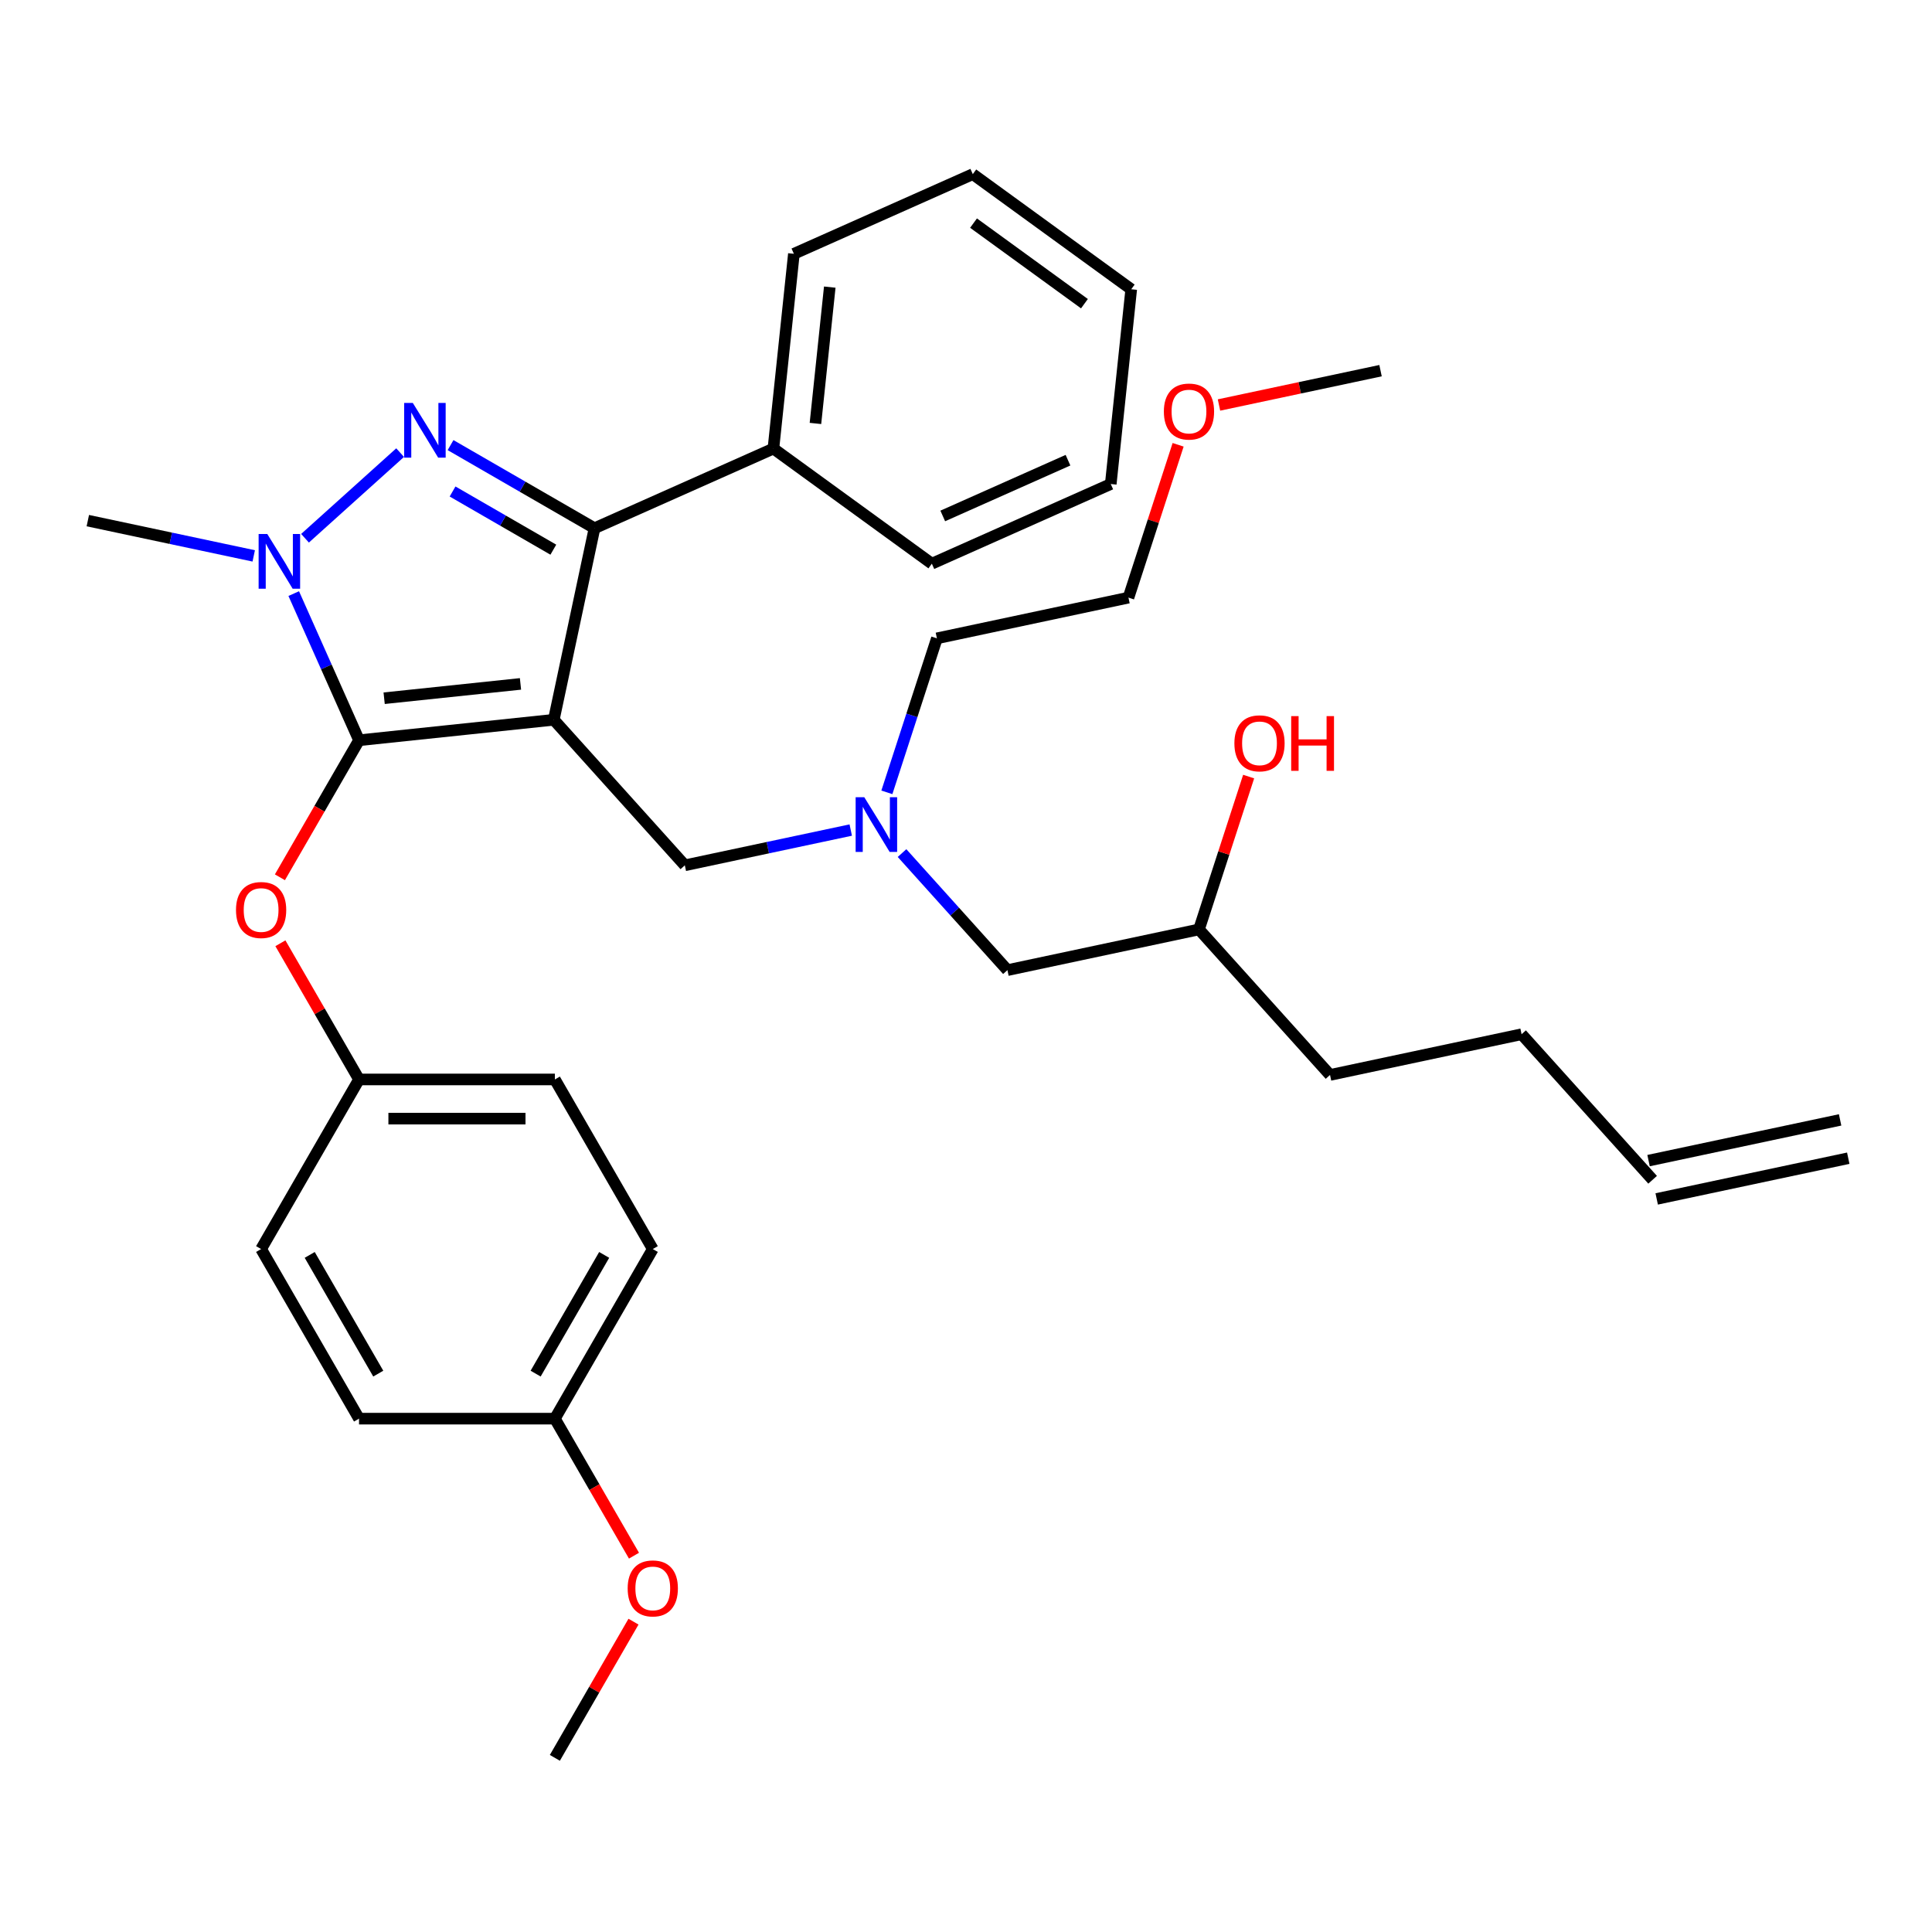 <?xml version='1.0' encoding='iso-8859-1'?>
<svg version='1.1' baseProfile='full'
              xmlns='http://www.w3.org/2000/svg'
                      xmlns:rdkit='http://www.rdkit.org/xml'
                      xmlns:xlink='http://www.w3.org/1999/xlink'
                  xml:space='preserve'
width='1000px' height='1000px' viewBox='0 0 1000 1000'>
<!-- END OF HEADER -->
<rect style='opacity:1.0;fill:#FFFFFF;stroke:none' width='1000' height='1000' x='0' y='0'> </rect>
<path class='bond-0' d='M 459.042,410.117 L 471.992,370.262' style='fill:none;fill-rule:evenodd;stroke:#0000FF;stroke-width:6px;stroke-linecap:butt;stroke-linejoin:miter;stroke-opacity:1' />
<path class='bond-0' d='M 471.992,370.262 L 484.941,330.408' style='fill:none;fill-rule:evenodd;stroke:#000000;stroke-width:6px;stroke-linecap:butt;stroke-linejoin:miter;stroke-opacity:1' />
<path class='bond-1' d='M 466.892,441.553 L 494.168,471.847' style='fill:none;fill-rule:evenodd;stroke:#0000FF;stroke-width:6px;stroke-linecap:butt;stroke-linejoin:miter;stroke-opacity:1' />
<path class='bond-1' d='M 494.168,471.847 L 521.444,502.14' style='fill:none;fill-rule:evenodd;stroke:#000000;stroke-width:6px;stroke-linecap:butt;stroke-linejoin:miter;stroke-opacity:1' />
<path class='bond-2' d='M 440.344,429.633 L 397.406,438.759' style='fill:none;fill-rule:evenodd;stroke:#0000FF;stroke-width:6px;stroke-linecap:butt;stroke-linejoin:miter;stroke-opacity:1' />
<path class='bond-2' d='M 397.406,438.759 L 354.468,447.886' style='fill:none;fill-rule:evenodd;stroke:#000000;stroke-width:6px;stroke-linecap:butt;stroke-linejoin:miter;stroke-opacity:1' />
<path class='bond-3' d='M 521.444,502.14 L 620.594,481.065' style='fill:none;fill-rule:evenodd;stroke:#000000;stroke-width:6px;stroke-linecap:butt;stroke-linejoin:miter;stroke-opacity:1' />
<path class='bond-4' d='M 620.594,481.065 L 633.446,441.51' style='fill:none;fill-rule:evenodd;stroke:#000000;stroke-width:6px;stroke-linecap:butt;stroke-linejoin:miter;stroke-opacity:1' />
<path class='bond-4' d='M 633.446,441.51 L 646.298,401.955' style='fill:none;fill-rule:evenodd;stroke:#FF0000;stroke-width:6px;stroke-linecap:butt;stroke-linejoin:miter;stroke-opacity:1' />
<path class='bond-5' d='M 620.594,481.065 L 688.42,556.393' style='fill:none;fill-rule:evenodd;stroke:#000000;stroke-width:6px;stroke-linecap:butt;stroke-linejoin:miter;stroke-opacity:1' />
<path class='bond-6' d='M 688.42,556.393 L 787.57,535.319' style='fill:none;fill-rule:evenodd;stroke:#000000;stroke-width:6px;stroke-linecap:butt;stroke-linejoin:miter;stroke-opacity:1' />
<path class='bond-7' d='M 787.57,535.319 L 855.396,610.647' style='fill:none;fill-rule:evenodd;stroke:#000000;stroke-width:6px;stroke-linecap:butt;stroke-linejoin:miter;stroke-opacity:1' />
<path class='bond-8' d='M 857.503,620.562 L 956.653,599.487' style='fill:none;fill-rule:evenodd;stroke:#000000;stroke-width:6px;stroke-linecap:butt;stroke-linejoin:miter;stroke-opacity:1' />
<path class='bond-8' d='M 853.288,600.732 L 952.438,579.657' style='fill:none;fill-rule:evenodd;stroke:#000000;stroke-width:6px;stroke-linecap:butt;stroke-linejoin:miter;stroke-opacity:1' />
<path class='bond-9' d='M 354.468,447.886 L 286.642,372.557' style='fill:none;fill-rule:evenodd;stroke:#000000;stroke-width:6px;stroke-linecap:butt;stroke-linejoin:miter;stroke-opacity:1' />
<path class='bond-10' d='M 152.037,307.246 L 168.935,345.199' style='fill:none;fill-rule:evenodd;stroke:#0000FF;stroke-width:6px;stroke-linecap:butt;stroke-linejoin:miter;stroke-opacity:1' />
<path class='bond-10' d='M 168.935,345.199 L 185.833,383.153' style='fill:none;fill-rule:evenodd;stroke:#000000;stroke-width:6px;stroke-linecap:butt;stroke-linejoin:miter;stroke-opacity:1' />
<path class='bond-11' d='M 157.878,278.6 L 207.105,234.275' style='fill:none;fill-rule:evenodd;stroke:#0000FF;stroke-width:6px;stroke-linecap:butt;stroke-linejoin:miter;stroke-opacity:1' />
<path class='bond-12' d='M 131.33,287.73 L 88.392,278.603' style='fill:none;fill-rule:evenodd;stroke:#0000FF;stroke-width:6px;stroke-linecap:butt;stroke-linejoin:miter;stroke-opacity:1' />
<path class='bond-12' d='M 88.392,278.603 L 45.455,269.477' style='fill:none;fill-rule:evenodd;stroke:#000000;stroke-width:6px;stroke-linecap:butt;stroke-linejoin:miter;stroke-opacity:1' />
<path class='bond-13' d='M 185.833,383.153 L 165.357,418.618' style='fill:none;fill-rule:evenodd;stroke:#000000;stroke-width:6px;stroke-linecap:butt;stroke-linejoin:miter;stroke-opacity:1' />
<path class='bond-13' d='M 165.357,418.618 L 144.881,454.083' style='fill:none;fill-rule:evenodd;stroke:#FF0000;stroke-width:6px;stroke-linecap:butt;stroke-linejoin:miter;stroke-opacity:1' />
<path class='bond-14' d='M 185.833,383.153 L 286.642,372.557' style='fill:none;fill-rule:evenodd;stroke:#000000;stroke-width:6px;stroke-linecap:butt;stroke-linejoin:miter;stroke-opacity:1' />
<path class='bond-14' d='M 198.835,361.402 L 269.402,353.985' style='fill:none;fill-rule:evenodd;stroke:#000000;stroke-width:6px;stroke-linecap:butt;stroke-linejoin:miter;stroke-opacity:1' />
<path class='bond-15' d='M 286.642,372.557 L 307.717,273.408' style='fill:none;fill-rule:evenodd;stroke:#000000;stroke-width:6px;stroke-linecap:butt;stroke-linejoin:miter;stroke-opacity:1' />
<path class='bond-16' d='M 307.717,273.408 L 400.318,232.179' style='fill:none;fill-rule:evenodd;stroke:#000000;stroke-width:6px;stroke-linecap:butt;stroke-linejoin:miter;stroke-opacity:1' />
<path class='bond-17' d='M 307.717,273.408 L 270.462,251.898' style='fill:none;fill-rule:evenodd;stroke:#000000;stroke-width:6px;stroke-linecap:butt;stroke-linejoin:miter;stroke-opacity:1' />
<path class='bond-17' d='M 270.462,251.898 L 233.207,230.389' style='fill:none;fill-rule:evenodd;stroke:#0000FF;stroke-width:6px;stroke-linecap:butt;stroke-linejoin:miter;stroke-opacity:1' />
<path class='bond-17' d='M 286.404,284.512 L 260.326,269.455' style='fill:none;fill-rule:evenodd;stroke:#000000;stroke-width:6px;stroke-linecap:butt;stroke-linejoin:miter;stroke-opacity:1' />
<path class='bond-17' d='M 260.326,269.455 L 234.247,254.399' style='fill:none;fill-rule:evenodd;stroke:#0000FF;stroke-width:6px;stroke-linecap:butt;stroke-linejoin:miter;stroke-opacity:1' />
<path class='bond-18' d='M 609.795,230.223 L 596.943,269.778' style='fill:none;fill-rule:evenodd;stroke:#FF0000;stroke-width:6px;stroke-linecap:butt;stroke-linejoin:miter;stroke-opacity:1' />
<path class='bond-18' d='M 596.943,269.778 L 584.091,309.333' style='fill:none;fill-rule:evenodd;stroke:#000000;stroke-width:6px;stroke-linecap:butt;stroke-linejoin:miter;stroke-opacity:1' />
<path class='bond-19' d='M 630.949,209.627 L 672.756,200.741' style='fill:none;fill-rule:evenodd;stroke:#FF0000;stroke-width:6px;stroke-linecap:butt;stroke-linejoin:miter;stroke-opacity:1' />
<path class='bond-19' d='M 672.756,200.741 L 714.564,191.854' style='fill:none;fill-rule:evenodd;stroke:#000000;stroke-width:6px;stroke-linecap:butt;stroke-linejoin:miter;stroke-opacity:1' />
<path class='bond-20' d='M 484.941,330.408 L 584.091,309.333' style='fill:none;fill-rule:evenodd;stroke:#000000;stroke-width:6px;stroke-linecap:butt;stroke-linejoin:miter;stroke-opacity:1' />
<path class='bond-21' d='M 145.135,488.231 L 165.484,523.476' style='fill:none;fill-rule:evenodd;stroke:#FF0000;stroke-width:6px;stroke-linecap:butt;stroke-linejoin:miter;stroke-opacity:1' />
<path class='bond-21' d='M 165.484,523.476 L 185.833,558.722' style='fill:none;fill-rule:evenodd;stroke:#000000;stroke-width:6px;stroke-linecap:butt;stroke-linejoin:miter;stroke-opacity:1' />
<path class='bond-22' d='M 337.88,646.506 L 287.198,734.29' style='fill:none;fill-rule:evenodd;stroke:#000000;stroke-width:6px;stroke-linecap:butt;stroke-linejoin:miter;stroke-opacity:1' />
<path class='bond-22' d='M 312.721,649.537 L 277.243,710.986' style='fill:none;fill-rule:evenodd;stroke:#000000;stroke-width:6px;stroke-linecap:butt;stroke-linejoin:miter;stroke-opacity:1' />
<path class='bond-23' d='M 337.88,646.506 L 287.198,558.722' style='fill:none;fill-rule:evenodd;stroke:#000000;stroke-width:6px;stroke-linecap:butt;stroke-linejoin:miter;stroke-opacity:1' />
<path class='bond-24' d='M 287.198,734.29 L 185.833,734.29' style='fill:none;fill-rule:evenodd;stroke:#000000;stroke-width:6px;stroke-linecap:butt;stroke-linejoin:miter;stroke-opacity:1' />
<path class='bond-25' d='M 287.198,734.29 L 307.673,769.755' style='fill:none;fill-rule:evenodd;stroke:#000000;stroke-width:6px;stroke-linecap:butt;stroke-linejoin:miter;stroke-opacity:1' />
<path class='bond-25' d='M 307.673,769.755 L 328.149,805.221' style='fill:none;fill-rule:evenodd;stroke:#FF0000;stroke-width:6px;stroke-linecap:butt;stroke-linejoin:miter;stroke-opacity:1' />
<path class='bond-26' d='M 185.833,734.29 L 135.151,646.506' style='fill:none;fill-rule:evenodd;stroke:#000000;stroke-width:6px;stroke-linecap:butt;stroke-linejoin:miter;stroke-opacity:1' />
<path class='bond-26' d='M 195.787,710.986 L 160.31,649.537' style='fill:none;fill-rule:evenodd;stroke:#000000;stroke-width:6px;stroke-linecap:butt;stroke-linejoin:miter;stroke-opacity:1' />
<path class='bond-27' d='M 400.318,232.179 L 410.914,131.37' style='fill:none;fill-rule:evenodd;stroke:#000000;stroke-width:6px;stroke-linecap:butt;stroke-linejoin:miter;stroke-opacity:1' />
<path class='bond-27' d='M 422.07,219.177 L 429.486,148.61' style='fill:none;fill-rule:evenodd;stroke:#000000;stroke-width:6px;stroke-linecap:butt;stroke-linejoin:miter;stroke-opacity:1' />
<path class='bond-28' d='M 400.318,232.179 L 482.324,291.76' style='fill:none;fill-rule:evenodd;stroke:#000000;stroke-width:6px;stroke-linecap:butt;stroke-linejoin:miter;stroke-opacity:1' />
<path class='bond-29' d='M 410.914,131.37 L 503.515,90.141' style='fill:none;fill-rule:evenodd;stroke:#000000;stroke-width:6px;stroke-linecap:butt;stroke-linejoin:miter;stroke-opacity:1' />
<path class='bond-30' d='M 503.515,90.141 L 585.521,149.722' style='fill:none;fill-rule:evenodd;stroke:#000000;stroke-width:6px;stroke-linecap:butt;stroke-linejoin:miter;stroke-opacity:1' />
<path class='bond-30' d='M 503.9,115.479 L 561.304,157.186' style='fill:none;fill-rule:evenodd;stroke:#000000;stroke-width:6px;stroke-linecap:butt;stroke-linejoin:miter;stroke-opacity:1' />
<path class='bond-31' d='M 585.521,149.722 L 574.925,250.531' style='fill:none;fill-rule:evenodd;stroke:#000000;stroke-width:6px;stroke-linecap:butt;stroke-linejoin:miter;stroke-opacity:1' />
<path class='bond-32' d='M 574.925,250.531 L 482.324,291.76' style='fill:none;fill-rule:evenodd;stroke:#000000;stroke-width:6px;stroke-linecap:butt;stroke-linejoin:miter;stroke-opacity:1' />
<path class='bond-32' d='M 552.789,238.195 L 487.969,267.055' style='fill:none;fill-rule:evenodd;stroke:#000000;stroke-width:6px;stroke-linecap:butt;stroke-linejoin:miter;stroke-opacity:1' />
<path class='bond-33' d='M 135.151,646.506 L 185.833,558.722' style='fill:none;fill-rule:evenodd;stroke:#000000;stroke-width:6px;stroke-linecap:butt;stroke-linejoin:miter;stroke-opacity:1' />
<path class='bond-34' d='M 185.833,558.722 L 287.198,558.722' style='fill:none;fill-rule:evenodd;stroke:#000000;stroke-width:6px;stroke-linecap:butt;stroke-linejoin:miter;stroke-opacity:1' />
<path class='bond-34' d='M 201.038,578.995 L 271.993,578.995' style='fill:none;fill-rule:evenodd;stroke:#000000;stroke-width:6px;stroke-linecap:butt;stroke-linejoin:miter;stroke-opacity:1' />
<path class='bond-35' d='M 327.895,839.369 L 307.546,874.614' style='fill:none;fill-rule:evenodd;stroke:#FF0000;stroke-width:6px;stroke-linecap:butt;stroke-linejoin:miter;stroke-opacity:1' />
<path class='bond-35' d='M 307.546,874.614 L 287.198,909.859' style='fill:none;fill-rule:evenodd;stroke:#000000;stroke-width:6px;stroke-linecap:butt;stroke-linejoin:miter;stroke-opacity:1' />
<path  class='atom-0' d='M 447.358 412.651
L 456.638 427.651
Q 457.558 429.131, 459.038 431.811
Q 460.518 434.491, 460.598 434.651
L 460.598 412.651
L 464.358 412.651
L 464.358 440.971
L 460.478 440.971
L 450.518 424.571
Q 449.358 422.651, 448.118 420.451
Q 446.918 418.251, 446.558 417.571
L 446.558 440.971
L 442.878 440.971
L 442.878 412.651
L 447.358 412.651
' fill='#0000FF'/>
<path  class='atom-4' d='M 638.917 384.741
Q 638.917 377.941, 642.277 374.141
Q 645.637 370.341, 651.917 370.341
Q 658.197 370.341, 661.557 374.141
Q 664.917 377.941, 664.917 384.741
Q 664.917 391.621, 661.517 395.541
Q 658.117 399.421, 651.917 399.421
Q 645.677 399.421, 642.277 395.541
Q 638.917 391.661, 638.917 384.741
M 651.917 396.221
Q 656.237 396.221, 658.557 393.341
Q 660.917 390.421, 660.917 384.741
Q 660.917 379.181, 658.557 376.381
Q 656.237 373.541, 651.917 373.541
Q 647.597 373.541, 645.237 376.341
Q 642.917 379.141, 642.917 384.741
Q 642.917 390.461, 645.237 393.341
Q 647.597 396.221, 651.917 396.221
' fill='#FF0000'/>
<path  class='atom-4' d='M 668.317 370.661
L 672.157 370.661
L 672.157 382.701
L 686.637 382.701
L 686.637 370.661
L 690.477 370.661
L 690.477 398.981
L 686.637 398.981
L 686.637 385.901
L 672.157 385.901
L 672.157 398.981
L 668.317 398.981
L 668.317 370.661
' fill='#FF0000'/>
<path  class='atom-8' d='M 138.344 276.392
L 147.624 291.392
Q 148.544 292.872, 150.024 295.552
Q 151.504 298.232, 151.584 298.392
L 151.584 276.392
L 155.344 276.392
L 155.344 304.712
L 151.464 304.712
L 141.504 288.312
Q 140.344 286.392, 139.104 284.192
Q 137.904 281.992, 137.544 281.312
L 137.544 304.712
L 133.864 304.712
L 133.864 276.392
L 138.344 276.392
' fill='#0000FF'/>
<path  class='atom-12' d='M 213.673 208.565
L 222.953 223.565
Q 223.873 225.045, 225.353 227.725
Q 226.833 230.405, 226.913 230.565
L 226.913 208.565
L 230.673 208.565
L 230.673 236.885
L 226.793 236.885
L 216.833 220.485
Q 215.673 218.565, 214.433 216.365
Q 213.233 214.165, 212.873 213.485
L 212.873 236.885
L 209.193 236.885
L 209.193 208.565
L 213.673 208.565
' fill='#0000FF'/>
<path  class='atom-13' d='M 602.414 213.009
Q 602.414 206.209, 605.774 202.409
Q 609.134 198.609, 615.414 198.609
Q 621.694 198.609, 625.054 202.409
Q 628.414 206.209, 628.414 213.009
Q 628.414 219.889, 625.014 223.809
Q 621.614 227.689, 615.414 227.689
Q 609.174 227.689, 605.774 223.809
Q 602.414 219.929, 602.414 213.009
M 615.414 224.489
Q 619.734 224.489, 622.054 221.609
Q 624.414 218.689, 624.414 213.009
Q 624.414 207.449, 622.054 204.649
Q 619.734 201.809, 615.414 201.809
Q 611.094 201.809, 608.734 204.609
Q 606.414 207.409, 606.414 213.009
Q 606.414 218.729, 608.734 221.609
Q 611.094 224.489, 615.414 224.489
' fill='#FF0000'/>
<path  class='atom-17' d='M 122.151 471.017
Q 122.151 464.217, 125.511 460.417
Q 128.871 456.617, 135.151 456.617
Q 141.431 456.617, 144.791 460.417
Q 148.151 464.217, 148.151 471.017
Q 148.151 477.897, 144.751 481.817
Q 141.351 485.697, 135.151 485.697
Q 128.911 485.697, 125.511 481.817
Q 122.151 477.937, 122.151 471.017
M 135.151 482.497
Q 139.471 482.497, 141.791 479.617
Q 144.151 476.697, 144.151 471.017
Q 144.151 465.457, 141.791 462.657
Q 139.471 459.817, 135.151 459.817
Q 130.831 459.817, 128.471 462.617
Q 126.151 465.417, 126.151 471.017
Q 126.151 476.737, 128.471 479.617
Q 130.831 482.497, 135.151 482.497
' fill='#FF0000'/>
<path  class='atom-31' d='M 324.88 822.155
Q 324.88 815.355, 328.24 811.555
Q 331.6 807.755, 337.88 807.755
Q 344.16 807.755, 347.52 811.555
Q 350.88 815.355, 350.88 822.155
Q 350.88 829.035, 347.48 832.955
Q 344.08 836.835, 337.88 836.835
Q 331.64 836.835, 328.24 832.955
Q 324.88 829.075, 324.88 822.155
M 337.88 833.635
Q 342.2 833.635, 344.52 830.755
Q 346.88 827.835, 346.88 822.155
Q 346.88 816.595, 344.52 813.795
Q 342.2 810.955, 337.88 810.955
Q 333.56 810.955, 331.2 813.755
Q 328.88 816.555, 328.88 822.155
Q 328.88 827.875, 331.2 830.755
Q 333.56 833.635, 337.88 833.635
' fill='#FF0000'/>
</svg>
